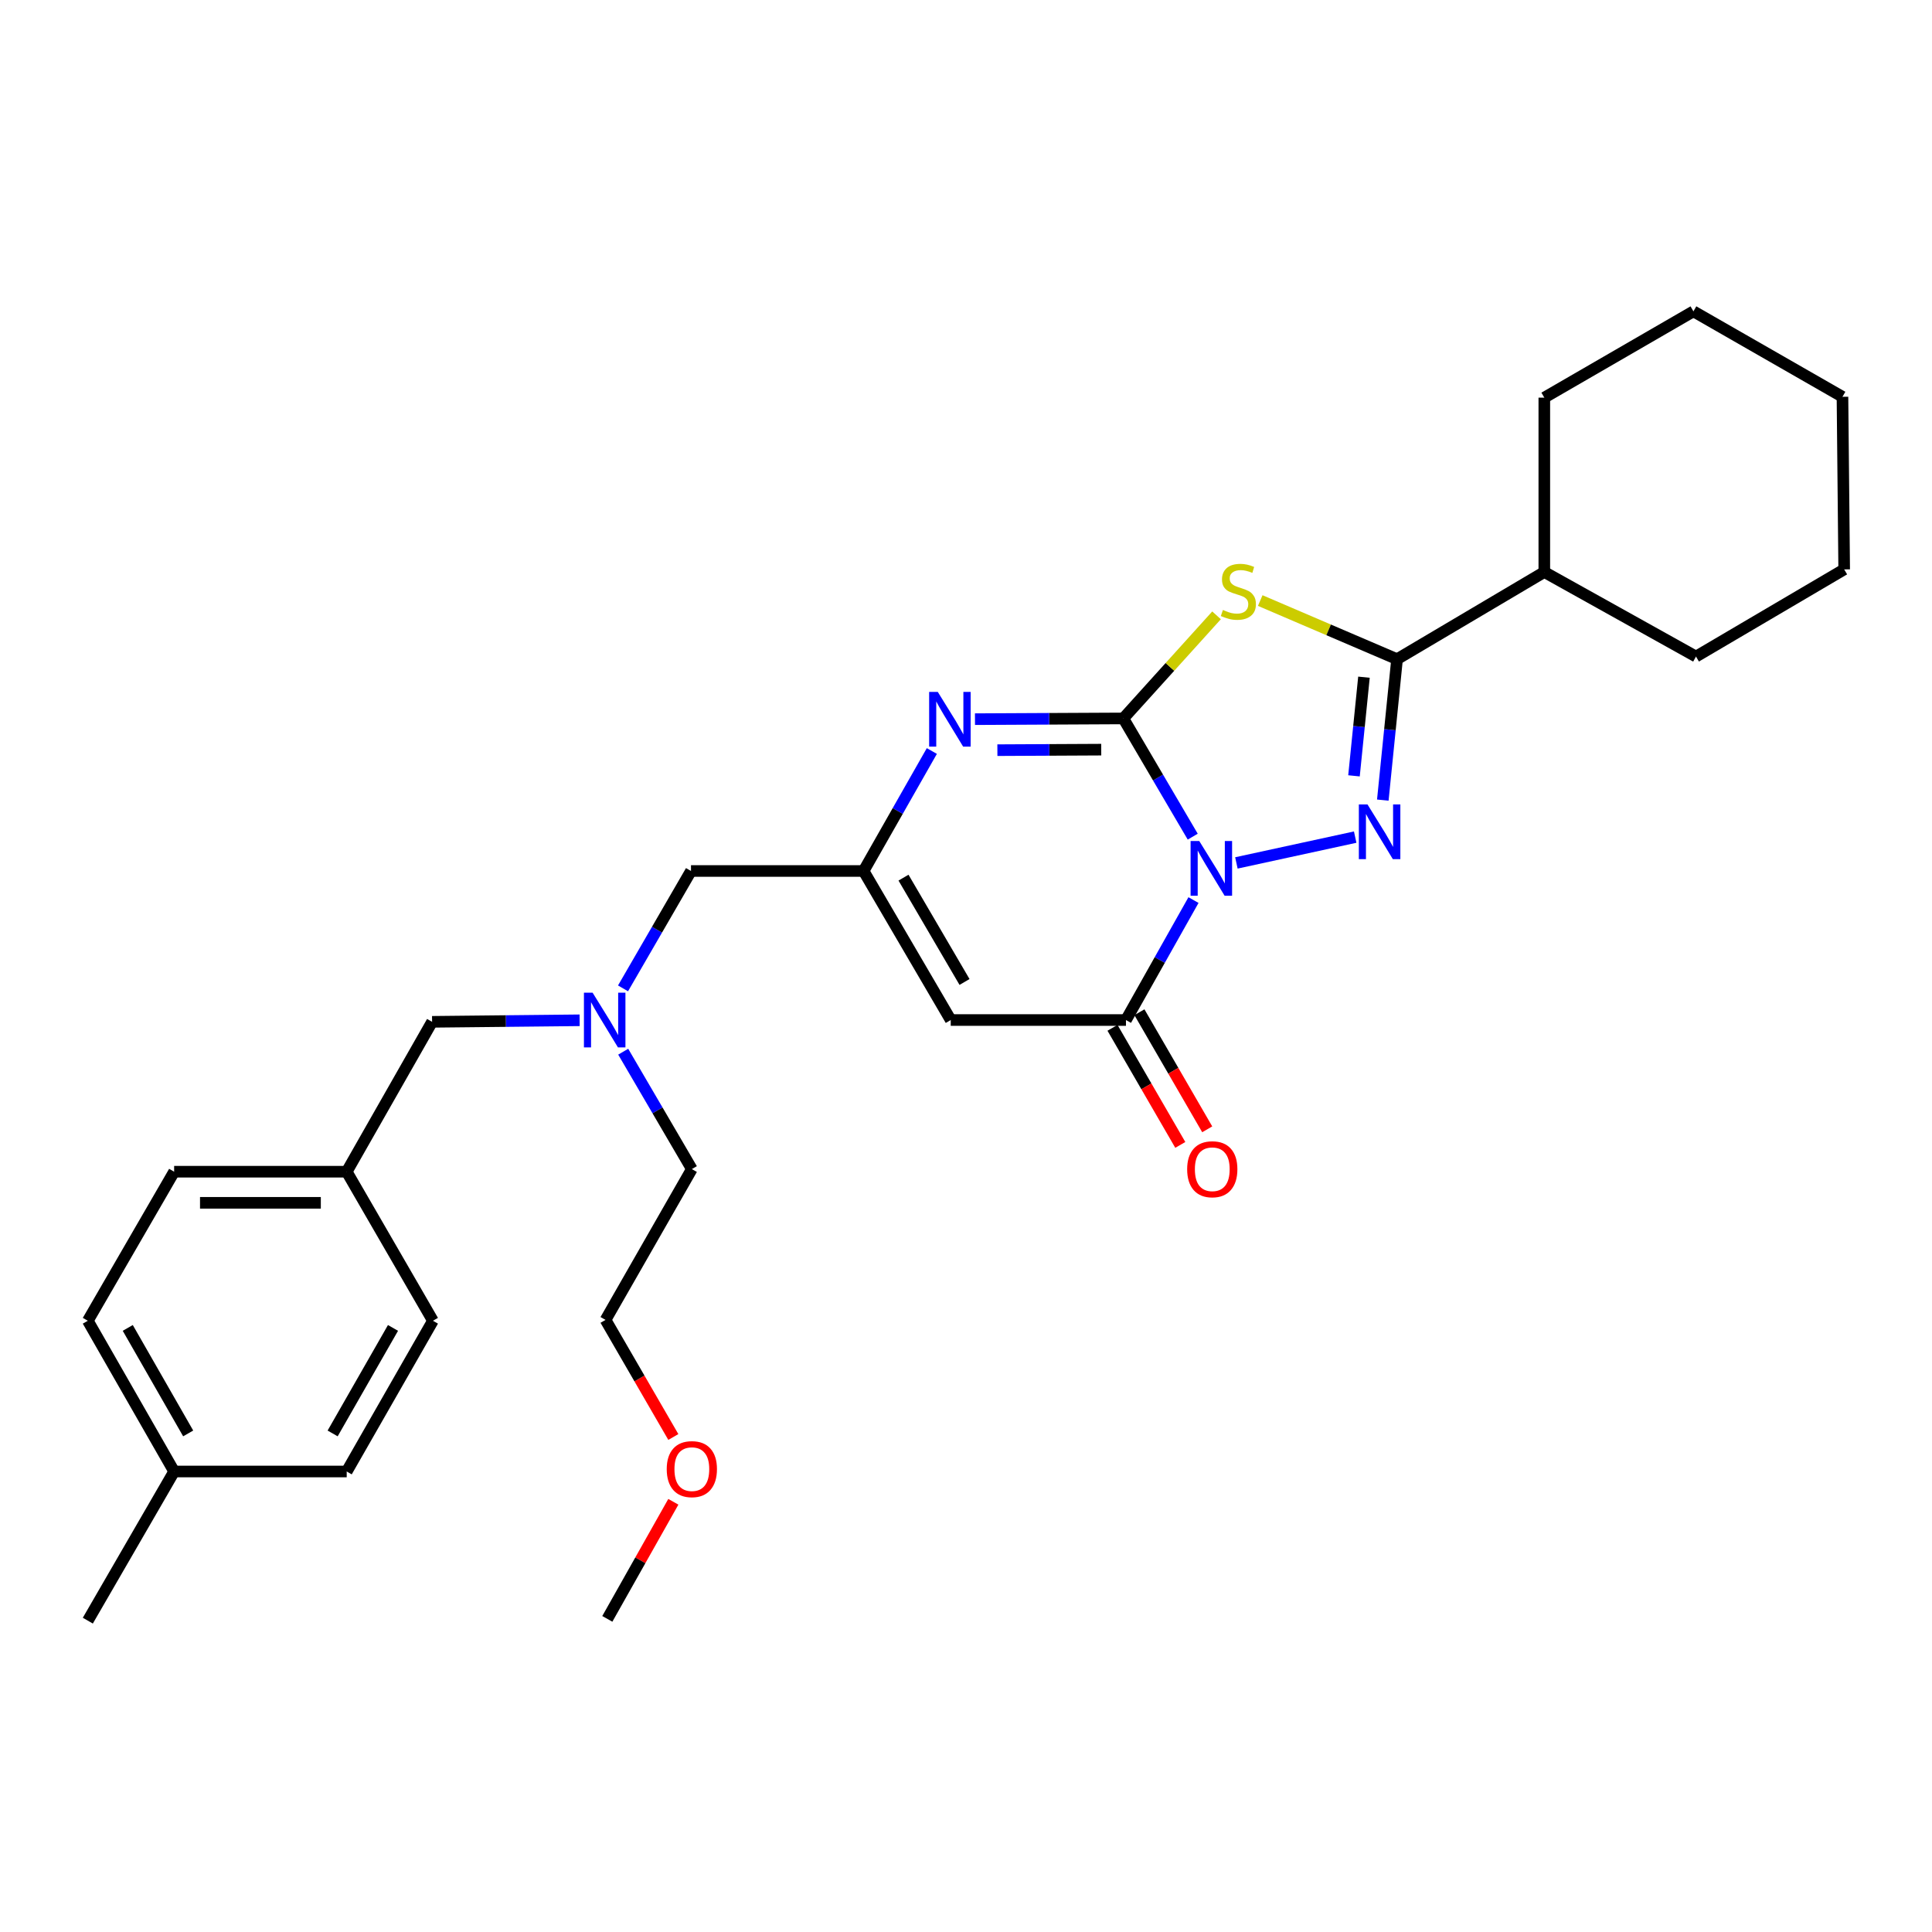 <?xml version='1.0' encoding='iso-8859-1'?>
<svg version='1.1' baseProfile='full'
              xmlns='http://www.w3.org/2000/svg'
                      xmlns:rdkit='http://www.rdkit.org/xml'
                      xmlns:xlink='http://www.w3.org/1999/xlink'
                  xml:space='preserve'
width='1000px' height='1000px' viewBox='0 0 1000 1000'>
<!-- END OF HEADER -->
<rect style='opacity:1.0;fill:#FFFFFF;stroke:none' width='1000' height='1000' x='0' y='0'> </rect>
<path class='bond-0' d='M 617.356,433.054 L 599.396,402.456' style='fill:none;fill-rule:evenodd;stroke:#0000FF;stroke-width:6px;stroke-linecap:butt;stroke-linejoin:miter;stroke-opacity:1' />
<path class='bond-0' d='M 599.396,402.456 L 581.435,371.858' style='fill:none;fill-rule:evenodd;stroke:#000000;stroke-width:6px;stroke-linecap:butt;stroke-linejoin:miter;stroke-opacity:1' />
<path class='bond-1' d='M 639.956,446.647 L 701.441,433.289' style='fill:none;fill-rule:evenodd;stroke:#0000FF;stroke-width:6px;stroke-linecap:butt;stroke-linejoin:miter;stroke-opacity:1' />
<path class='bond-4' d='M 617.749,465.876 L 600.272,496.921' style='fill:none;fill-rule:evenodd;stroke:#0000FF;stroke-width:6px;stroke-linecap:butt;stroke-linejoin:miter;stroke-opacity:1' />
<path class='bond-4' d='M 600.272,496.921 L 582.795,527.965' style='fill:none;fill-rule:evenodd;stroke:#000000;stroke-width:6px;stroke-linecap:butt;stroke-linejoin:miter;stroke-opacity:1' />
<path class='bond-2' d='M 581.435,371.858 L 605.558,345.177' style='fill:none;fill-rule:evenodd;stroke:#000000;stroke-width:6px;stroke-linecap:butt;stroke-linejoin:miter;stroke-opacity:1' />
<path class='bond-2' d='M 605.558,345.177 L 629.68,318.496' style='fill:none;fill-rule:evenodd;stroke:#CCCC00;stroke-width:6px;stroke-linecap:butt;stroke-linejoin:miter;stroke-opacity:1' />
<path class='bond-5' d='M 581.435,371.858 L 543.041,372.049' style='fill:none;fill-rule:evenodd;stroke:#000000;stroke-width:6px;stroke-linecap:butt;stroke-linejoin:miter;stroke-opacity:1' />
<path class='bond-5' d='M 543.041,372.049 L 504.647,372.24' style='fill:none;fill-rule:evenodd;stroke:#0000FF;stroke-width:6px;stroke-linecap:butt;stroke-linejoin:miter;stroke-opacity:1' />
<path class='bond-5' d='M 569.997,388.018 L 543.121,388.152' style='fill:none;fill-rule:evenodd;stroke:#000000;stroke-width:6px;stroke-linecap:butt;stroke-linejoin:miter;stroke-opacity:1' />
<path class='bond-5' d='M 543.121,388.152 L 516.245,388.286' style='fill:none;fill-rule:evenodd;stroke:#0000FF;stroke-width:6px;stroke-linecap:butt;stroke-linejoin:miter;stroke-opacity:1' />
<path class='bond-3' d='M 715.736,414.138 L 719.425,377.665' style='fill:none;fill-rule:evenodd;stroke:#0000FF;stroke-width:6px;stroke-linecap:butt;stroke-linejoin:miter;stroke-opacity:1' />
<path class='bond-3' d='M 719.425,377.665 L 723.113,341.191' style='fill:none;fill-rule:evenodd;stroke:#000000;stroke-width:6px;stroke-linecap:butt;stroke-linejoin:miter;stroke-opacity:1' />
<path class='bond-3' d='M 700.822,401.576 L 703.404,376.044' style='fill:none;fill-rule:evenodd;stroke:#0000FF;stroke-width:6px;stroke-linecap:butt;stroke-linejoin:miter;stroke-opacity:1' />
<path class='bond-3' d='M 703.404,376.044 L 705.985,350.513' style='fill:none;fill-rule:evenodd;stroke:#000000;stroke-width:6px;stroke-linecap:butt;stroke-linejoin:miter;stroke-opacity:1' />
<path class='bond-29' d='M 652.294,310.845 L 687.703,326.018' style='fill:none;fill-rule:evenodd;stroke:#CCCC00;stroke-width:6px;stroke-linecap:butt;stroke-linejoin:miter;stroke-opacity:1' />
<path class='bond-29' d='M 687.703,326.018 L 723.113,341.191' style='fill:none;fill-rule:evenodd;stroke:#000000;stroke-width:6px;stroke-linecap:butt;stroke-linejoin:miter;stroke-opacity:1' />
<path class='bond-9' d='M 723.113,341.191 L 799.333,296.076' style='fill:none;fill-rule:evenodd;stroke:#000000;stroke-width:6px;stroke-linecap:butt;stroke-linejoin:miter;stroke-opacity:1' />
<path class='bond-6' d='M 582.795,527.965 L 492.101,527.965' style='fill:none;fill-rule:evenodd;stroke:#000000;stroke-width:6px;stroke-linecap:butt;stroke-linejoin:miter;stroke-opacity:1' />
<path class='bond-8' d='M 575.828,532 L 593.374,562.301' style='fill:none;fill-rule:evenodd;stroke:#000000;stroke-width:6px;stroke-linecap:butt;stroke-linejoin:miter;stroke-opacity:1' />
<path class='bond-8' d='M 593.374,562.301 L 610.921,592.601' style='fill:none;fill-rule:evenodd;stroke:#FF0000;stroke-width:6px;stroke-linecap:butt;stroke-linejoin:miter;stroke-opacity:1' />
<path class='bond-8' d='M 589.763,523.93 L 607.309,554.231' style='fill:none;fill-rule:evenodd;stroke:#000000;stroke-width:6px;stroke-linecap:butt;stroke-linejoin:miter;stroke-opacity:1' />
<path class='bond-8' d='M 607.309,554.231 L 624.856,584.532' style='fill:none;fill-rule:evenodd;stroke:#FF0000;stroke-width:6px;stroke-linecap:butt;stroke-linejoin:miter;stroke-opacity:1' />
<path class='bond-30' d='M 482.32,388.724 L 464.653,419.774' style='fill:none;fill-rule:evenodd;stroke:#0000FF;stroke-width:6px;stroke-linecap:butt;stroke-linejoin:miter;stroke-opacity:1' />
<path class='bond-30' d='M 464.653,419.774 L 446.986,450.824' style='fill:none;fill-rule:evenodd;stroke:#000000;stroke-width:6px;stroke-linecap:butt;stroke-linejoin:miter;stroke-opacity:1' />
<path class='bond-7' d='M 492.101,527.965 L 446.986,450.824' style='fill:none;fill-rule:evenodd;stroke:#000000;stroke-width:6px;stroke-linecap:butt;stroke-linejoin:miter;stroke-opacity:1' />
<path class='bond-7' d='M 499.234,508.265 L 467.653,454.266' style='fill:none;fill-rule:evenodd;stroke:#000000;stroke-width:6px;stroke-linecap:butt;stroke-linejoin:miter;stroke-opacity:1' />
<path class='bond-11' d='M 446.986,450.824 L 357.66,450.824' style='fill:none;fill-rule:evenodd;stroke:#000000;stroke-width:6px;stroke-linecap:butt;stroke-linejoin:miter;stroke-opacity:1' />
<path class='bond-21' d='M 799.333,296.076 L 877.843,339.831' style='fill:none;fill-rule:evenodd;stroke:#000000;stroke-width:6px;stroke-linecap:butt;stroke-linejoin:miter;stroke-opacity:1' />
<path class='bond-22' d='M 799.333,296.076 L 799.333,205.82' style='fill:none;fill-rule:evenodd;stroke:#000000;stroke-width:6px;stroke-linecap:butt;stroke-linejoin:miter;stroke-opacity:1' />
<path class='bond-10' d='M 322.476,511.577 L 340.068,481.2' style='fill:none;fill-rule:evenodd;stroke:#0000FF;stroke-width:6px;stroke-linecap:butt;stroke-linejoin:miter;stroke-opacity:1' />
<path class='bond-10' d='M 340.068,481.2 L 357.66,450.824' style='fill:none;fill-rule:evenodd;stroke:#000000;stroke-width:6px;stroke-linecap:butt;stroke-linejoin:miter;stroke-opacity:1' />
<path class='bond-12' d='M 300.011,528.1 L 261.83,528.498' style='fill:none;fill-rule:evenodd;stroke:#0000FF;stroke-width:6px;stroke-linecap:butt;stroke-linejoin:miter;stroke-opacity:1' />
<path class='bond-12' d='M 261.83,528.498 L 223.65,528.896' style='fill:none;fill-rule:evenodd;stroke:#000000;stroke-width:6px;stroke-linecap:butt;stroke-linejoin:miter;stroke-opacity:1' />
<path class='bond-20' d='M 322.571,544.359 L 340.335,574.737' style='fill:none;fill-rule:evenodd;stroke:#0000FF;stroke-width:6px;stroke-linecap:butt;stroke-linejoin:miter;stroke-opacity:1' />
<path class='bond-20' d='M 340.335,574.737 L 358.099,605.115' style='fill:none;fill-rule:evenodd;stroke:#000000;stroke-width:6px;stroke-linecap:butt;stroke-linejoin:miter;stroke-opacity:1' />
<path class='bond-13' d='M 223.65,528.896 L 179.456,606.475' style='fill:none;fill-rule:evenodd;stroke:#000000;stroke-width:6px;stroke-linecap:butt;stroke-linejoin:miter;stroke-opacity:1' />
<path class='bond-15' d='M 179.456,606.475 L 224.088,683.625' style='fill:none;fill-rule:evenodd;stroke:#000000;stroke-width:6px;stroke-linecap:butt;stroke-linejoin:miter;stroke-opacity:1' />
<path class='bond-16' d='M 179.456,606.475 L 90.131,606.475' style='fill:none;fill-rule:evenodd;stroke:#000000;stroke-width:6px;stroke-linecap:butt;stroke-linejoin:miter;stroke-opacity:1' />
<path class='bond-16' d='M 166.058,622.578 L 103.53,622.578' style='fill:none;fill-rule:evenodd;stroke:#000000;stroke-width:6px;stroke-linecap:butt;stroke-linejoin:miter;stroke-opacity:1' />
<path class='bond-14' d='M 90.131,761.643 L 45.455,683.625' style='fill:none;fill-rule:evenodd;stroke:#000000;stroke-width:6px;stroke-linecap:butt;stroke-linejoin:miter;stroke-opacity:1' />
<path class='bond-14' d='M 97.403,741.939 L 66.13,687.326' style='fill:none;fill-rule:evenodd;stroke:#000000;stroke-width:6px;stroke-linecap:butt;stroke-linejoin:miter;stroke-opacity:1' />
<path class='bond-24' d='M 90.131,761.643 L 45.455,838.847' style='fill:none;fill-rule:evenodd;stroke:#000000;stroke-width:6px;stroke-linecap:butt;stroke-linejoin:miter;stroke-opacity:1' />
<path class='bond-32' d='M 90.131,761.643 L 179.456,761.643' style='fill:none;fill-rule:evenodd;stroke:#000000;stroke-width:6px;stroke-linecap:butt;stroke-linejoin:miter;stroke-opacity:1' />
<path class='bond-17' d='M 224.088,683.625 L 179.456,761.643' style='fill:none;fill-rule:evenodd;stroke:#000000;stroke-width:6px;stroke-linecap:butt;stroke-linejoin:miter;stroke-opacity:1' />
<path class='bond-17' d='M 203.416,687.332 L 172.174,741.945' style='fill:none;fill-rule:evenodd;stroke:#000000;stroke-width:6px;stroke-linecap:butt;stroke-linejoin:miter;stroke-opacity:1' />
<path class='bond-18' d='M 90.131,606.475 L 45.455,683.625' style='fill:none;fill-rule:evenodd;stroke:#000000;stroke-width:6px;stroke-linecap:butt;stroke-linejoin:miter;stroke-opacity:1' />
<path class='bond-19' d='M 348.517,743.788 L 330.97,713.483' style='fill:none;fill-rule:evenodd;stroke:#FF0000;stroke-width:6px;stroke-linecap:butt;stroke-linejoin:miter;stroke-opacity:1' />
<path class='bond-19' d='M 330.97,713.483 L 313.423,683.178' style='fill:none;fill-rule:evenodd;stroke:#000000;stroke-width:6px;stroke-linecap:butt;stroke-linejoin:miter;stroke-opacity:1' />
<path class='bond-25' d='M 348.519,777.324 L 331.432,807.625' style='fill:none;fill-rule:evenodd;stroke:#FF0000;stroke-width:6px;stroke-linecap:butt;stroke-linejoin:miter;stroke-opacity:1' />
<path class='bond-25' d='M 331.432,807.625 L 314.344,837.926' style='fill:none;fill-rule:evenodd;stroke:#000000;stroke-width:6px;stroke-linecap:butt;stroke-linejoin:miter;stroke-opacity:1' />
<path class='bond-23' d='M 358.099,605.115 L 313.423,683.178' style='fill:none;fill-rule:evenodd;stroke:#000000;stroke-width:6px;stroke-linecap:butt;stroke-linejoin:miter;stroke-opacity:1' />
<path class='bond-27' d='M 877.843,339.831 L 954.545,294.717' style='fill:none;fill-rule:evenodd;stroke:#000000;stroke-width:6px;stroke-linecap:butt;stroke-linejoin:miter;stroke-opacity:1' />
<path class='bond-26' d='M 799.333,205.82 L 876.519,161.153' style='fill:none;fill-rule:evenodd;stroke:#000000;stroke-width:6px;stroke-linecap:butt;stroke-linejoin:miter;stroke-opacity:1' />
<path class='bond-28' d='M 876.519,161.153 L 953.66,205.382' style='fill:none;fill-rule:evenodd;stroke:#000000;stroke-width:6px;stroke-linecap:butt;stroke-linejoin:miter;stroke-opacity:1' />
<path class='bond-31' d='M 954.545,294.717 L 953.66,205.382' style='fill:none;fill-rule:evenodd;stroke:#000000;stroke-width:6px;stroke-linecap:butt;stroke-linejoin:miter;stroke-opacity:1' />
<path  class='atom-0' d='M 620.728 435.304
L 630.008 450.304
Q 630.928 451.784, 632.408 454.464
Q 633.888 457.144, 633.968 457.304
L 633.968 435.304
L 637.728 435.304
L 637.728 463.624
L 633.848 463.624
L 623.888 447.224
Q 622.728 445.304, 621.488 443.104
Q 620.288 440.904, 619.928 440.224
L 619.928 463.624
L 616.248 463.624
L 616.248 435.304
L 620.728 435.304
' fill='#0000FF'/>
<path  class='atom-2' d='M 707.817 416.383
L 717.097 431.383
Q 718.017 432.863, 719.497 435.543
Q 720.977 438.223, 721.057 438.383
L 721.057 416.383
L 724.817 416.383
L 724.817 444.703
L 720.937 444.703
L 710.977 428.303
Q 709.817 426.383, 708.577 424.183
Q 707.377 421.983, 707.017 421.303
L 707.017 444.703
L 703.337 444.703
L 703.337 416.383
L 707.817 416.383
' fill='#0000FF'/>
<path  class='atom-3' d='M 632.98 315.717
Q 633.3 315.837, 634.62 316.397
Q 635.94 316.957, 637.38 317.317
Q 638.86 317.637, 640.3 317.637
Q 642.98 317.637, 644.54 316.357
Q 646.1 315.037, 646.1 312.757
Q 646.1 311.197, 645.3 310.237
Q 644.54 309.277, 643.34 308.757
Q 642.14 308.237, 640.14 307.637
Q 637.62 306.877, 636.1 306.157
Q 634.62 305.437, 633.54 303.917
Q 632.5 302.397, 632.5 299.837
Q 632.5 296.277, 634.9 294.077
Q 637.34 291.877, 642.14 291.877
Q 645.42 291.877, 649.14 293.437
L 648.22 296.517
Q 644.82 295.117, 642.26 295.117
Q 639.5 295.117, 637.98 296.277
Q 636.46 297.397, 636.5 299.357
Q 636.5 300.877, 637.26 301.797
Q 638.06 302.717, 639.18 303.237
Q 640.34 303.757, 642.26 304.357
Q 644.82 305.157, 646.34 305.957
Q 647.86 306.757, 648.94 308.397
Q 650.06 309.997, 650.06 312.757
Q 650.06 316.677, 647.42 318.797
Q 644.82 320.877, 640.46 320.877
Q 637.94 320.877, 636.02 320.317
Q 634.14 319.797, 631.9 318.877
L 632.98 315.717
' fill='#CCCC00'/>
<path  class='atom-6' d='M 485.402 358.145
L 494.682 373.145
Q 495.602 374.625, 497.082 377.305
Q 498.562 379.985, 498.642 380.145
L 498.642 358.145
L 502.402 358.145
L 502.402 386.465
L 498.522 386.465
L 488.562 370.065
Q 487.402 368.145, 486.162 365.945
Q 484.962 363.745, 484.602 363.065
L 484.602 386.465
L 480.922 386.465
L 480.922 358.145
L 485.402 358.145
' fill='#0000FF'/>
<path  class='atom-9' d='M 614.471 605.195
Q 614.471 598.395, 617.831 594.595
Q 621.191 590.795, 627.471 590.795
Q 633.751 590.795, 637.111 594.595
Q 640.471 598.395, 640.471 605.195
Q 640.471 612.075, 637.071 615.995
Q 633.671 619.875, 627.471 619.875
Q 621.231 619.875, 617.831 615.995
Q 614.471 612.115, 614.471 605.195
M 627.471 616.675
Q 631.791 616.675, 634.111 613.795
Q 636.471 610.875, 636.471 605.195
Q 636.471 599.635, 634.111 596.835
Q 631.791 593.995, 627.471 593.995
Q 623.151 593.995, 620.791 596.795
Q 618.471 599.595, 618.471 605.195
Q 618.471 610.915, 620.791 613.795
Q 623.151 616.675, 627.471 616.675
' fill='#FF0000'/>
<path  class='atom-11' d='M 306.724 513.805
L 316.004 528.805
Q 316.924 530.285, 318.404 532.965
Q 319.884 535.645, 319.964 535.805
L 319.964 513.805
L 323.724 513.805
L 323.724 542.125
L 319.844 542.125
L 309.884 525.725
Q 308.724 523.805, 307.484 521.605
Q 306.284 519.405, 305.924 518.725
L 305.924 542.125
L 302.244 542.125
L 302.244 513.805
L 306.724 513.805
' fill='#0000FF'/>
<path  class='atom-20' d='M 345.099 760.417
Q 345.099 753.617, 348.459 749.817
Q 351.819 746.017, 358.099 746.017
Q 364.379 746.017, 367.739 749.817
Q 371.099 753.617, 371.099 760.417
Q 371.099 767.297, 367.699 771.217
Q 364.299 775.097, 358.099 775.097
Q 351.859 775.097, 348.459 771.217
Q 345.099 767.337, 345.099 760.417
M 358.099 771.897
Q 362.419 771.897, 364.739 769.017
Q 367.099 766.097, 367.099 760.417
Q 367.099 754.857, 364.739 752.057
Q 362.419 749.217, 358.099 749.217
Q 353.779 749.217, 351.419 752.017
Q 349.099 754.817, 349.099 760.417
Q 349.099 766.137, 351.419 769.017
Q 353.779 771.897, 358.099 771.897
' fill='#FF0000'/>
</svg>
